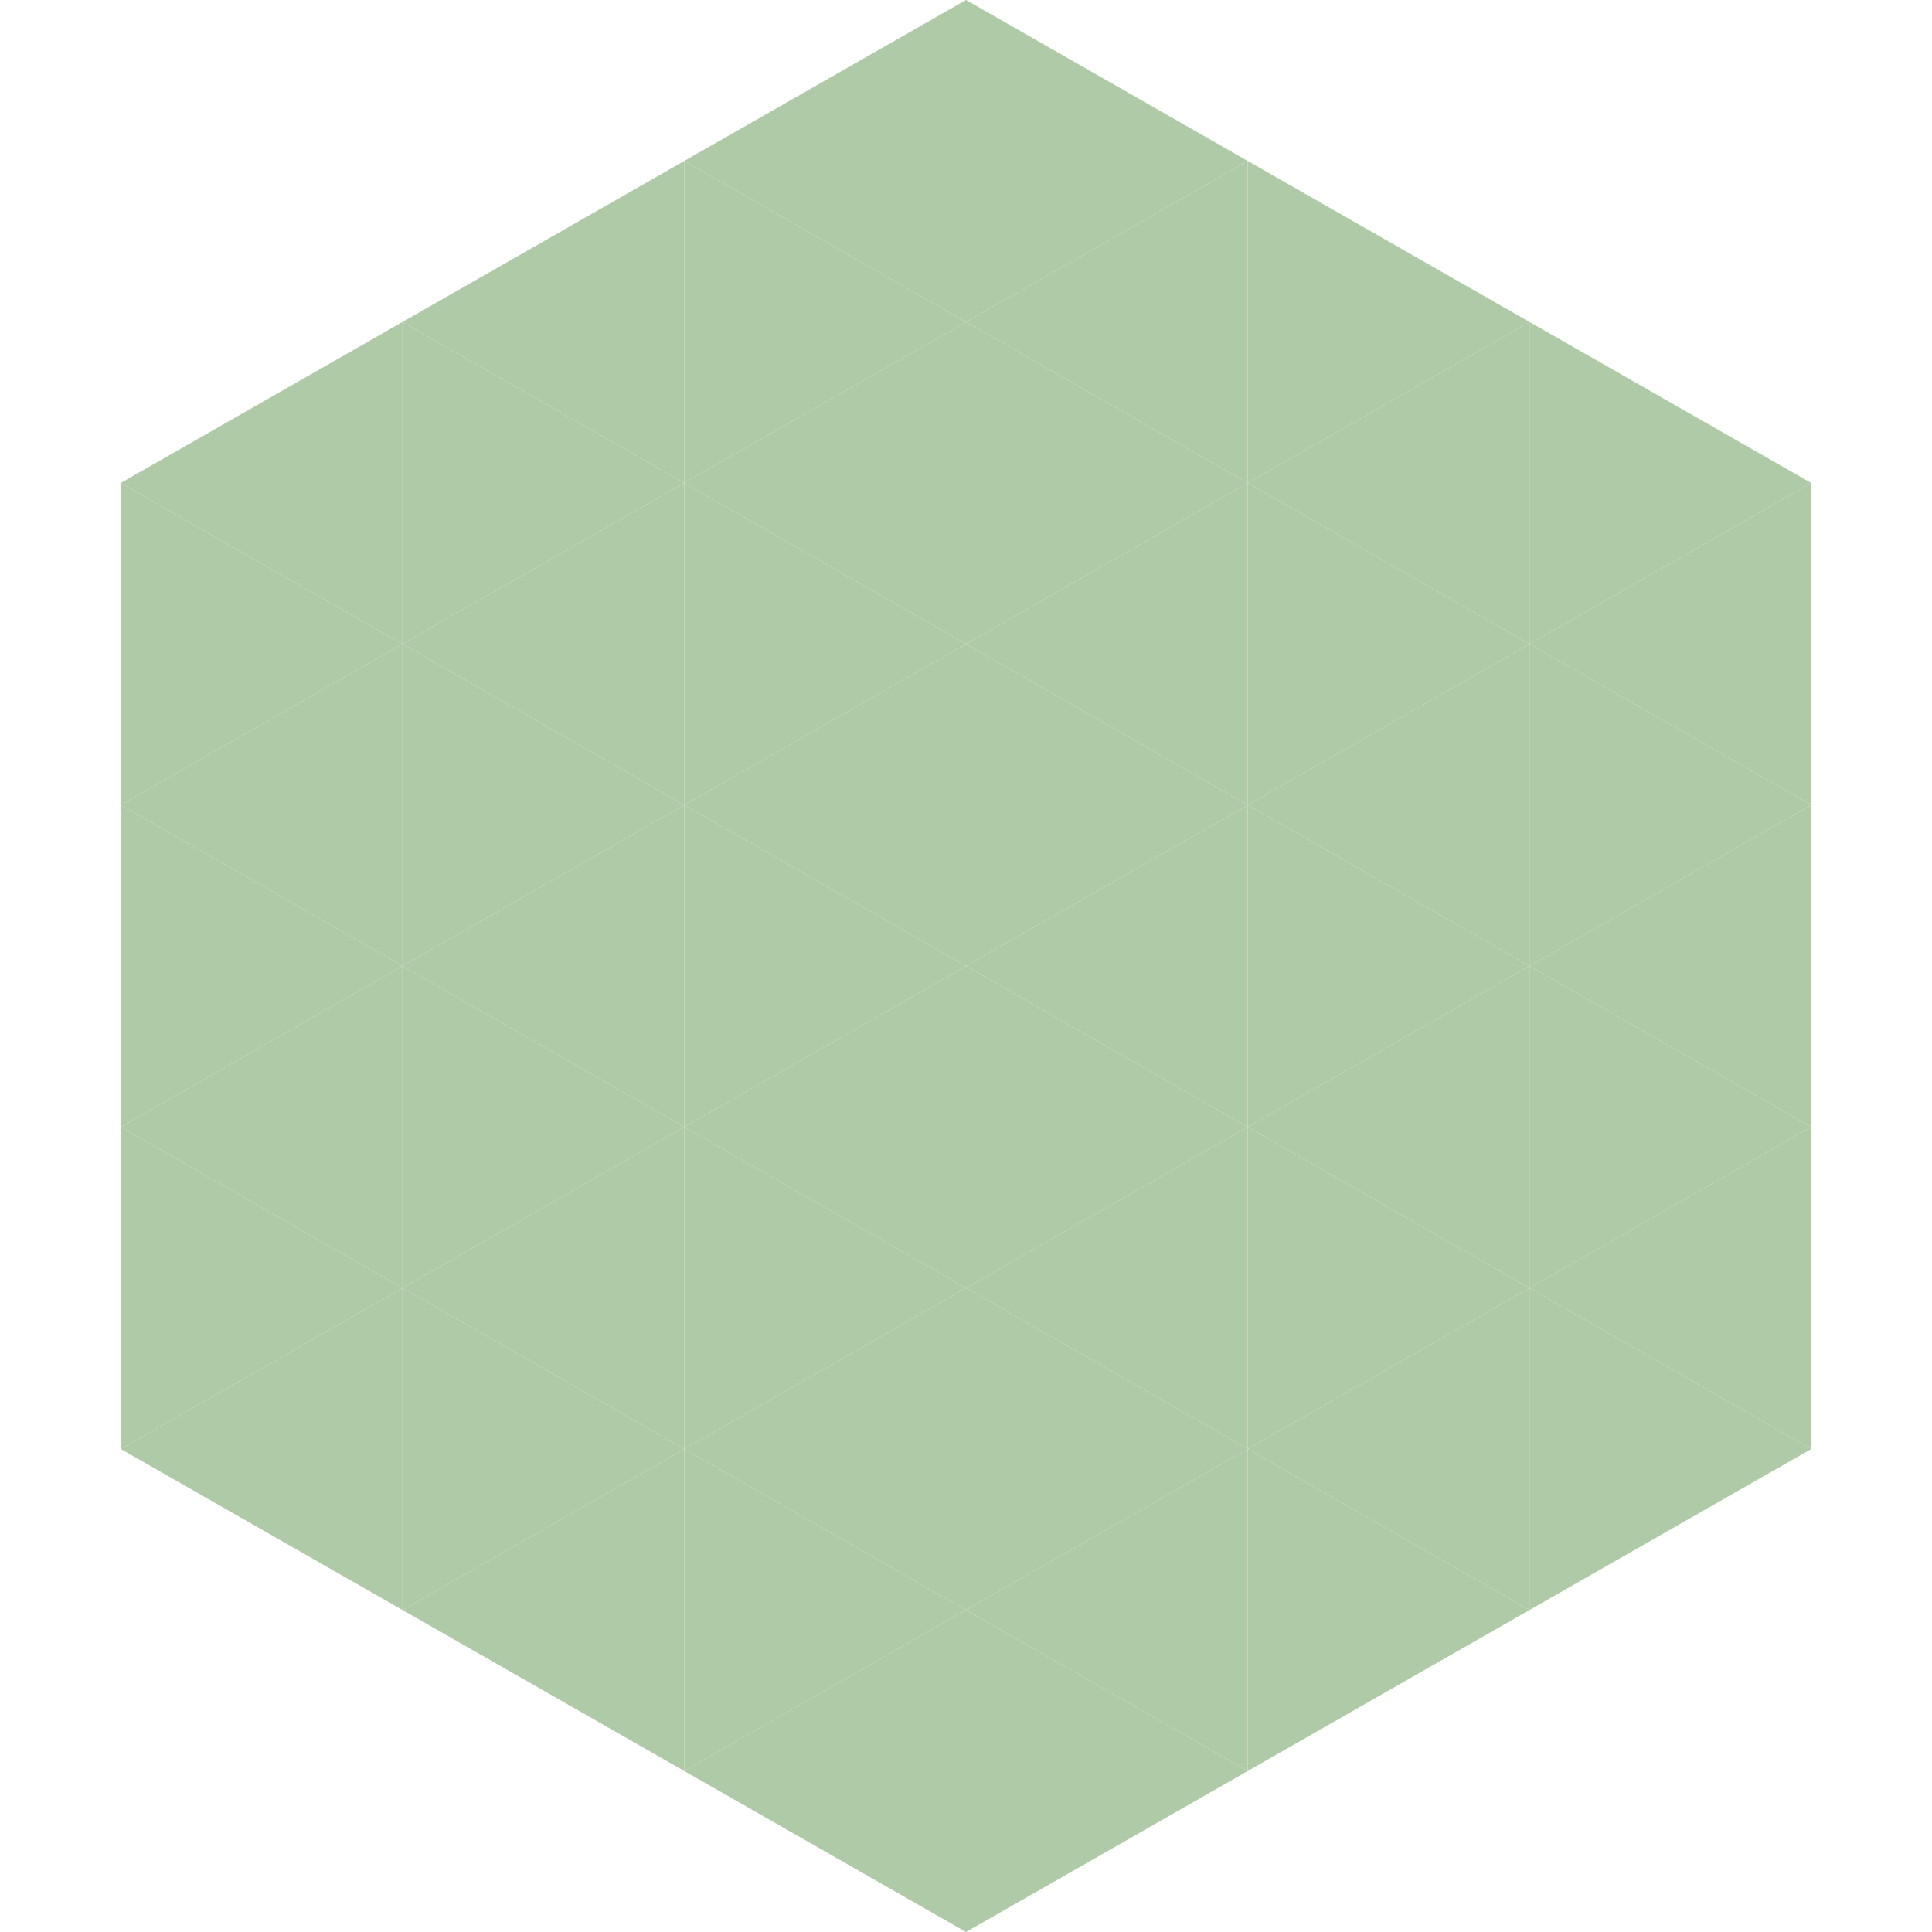 <?xml version="1.0"?>
<!-- Generated by SVGo -->
<svg width="240" height="240"
     xmlns="http://www.w3.org/2000/svg"
     xmlns:xlink="http://www.w3.org/1999/xlink">
<polygon points="50,40 15,60 50,80" style="fill:rgb(175,202,166)" />
<polygon points="190,40 225,60 190,80" style="fill:rgb(175,202,166)" />
<polygon points="15,60 50,80 15,100" style="fill:rgb(175,202,166)" />
<polygon points="225,60 190,80 225,100" style="fill:rgb(175,202,166)" />
<polygon points="50,80 15,100 50,120" style="fill:rgb(175,202,166)" />
<polygon points="190,80 225,100 190,120" style="fill:rgb(175,202,166)" />
<polygon points="15,100 50,120 15,140" style="fill:rgb(175,202,166)" />
<polygon points="225,100 190,120 225,140" style="fill:rgb(175,202,166)" />
<polygon points="50,120 15,140 50,160" style="fill:rgb(175,202,166)" />
<polygon points="190,120 225,140 190,160" style="fill:rgb(175,202,166)" />
<polygon points="15,140 50,160 15,180" style="fill:rgb(175,202,166)" />
<polygon points="225,140 190,160 225,180" style="fill:rgb(175,202,166)" />
<polygon points="50,160 15,180 50,200" style="fill:rgb(175,202,166)" />
<polygon points="190,160 225,180 190,200" style="fill:rgb(175,202,166)" />
<polygon points="15,180 50,200 15,220" style="fill:rgb(255,255,255); fill-opacity:0" />
<polygon points="225,180 190,200 225,220" style="fill:rgb(255,255,255); fill-opacity:0" />
<polygon points="50,0 85,20 50,40" style="fill:rgb(255,255,255); fill-opacity:0" />
<polygon points="190,0 155,20 190,40" style="fill:rgb(255,255,255); fill-opacity:0" />
<polygon points="85,20 50,40 85,60" style="fill:rgb(175,202,166)" />
<polygon points="155,20 190,40 155,60" style="fill:rgb(175,202,166)" />
<polygon points="50,40 85,60 50,80" style="fill:rgb(175,202,166)" />
<polygon points="190,40 155,60 190,80" style="fill:rgb(175,202,166)" />
<polygon points="85,60 50,80 85,100" style="fill:rgb(175,202,166)" />
<polygon points="155,60 190,80 155,100" style="fill:rgb(175,202,166)" />
<polygon points="50,80 85,100 50,120" style="fill:rgb(175,202,166)" />
<polygon points="190,80 155,100 190,120" style="fill:rgb(175,202,166)" />
<polygon points="85,100 50,120 85,140" style="fill:rgb(175,202,166)" />
<polygon points="155,100 190,120 155,140" style="fill:rgb(175,202,166)" />
<polygon points="50,120 85,140 50,160" style="fill:rgb(175,202,166)" />
<polygon points="190,120 155,140 190,160" style="fill:rgb(175,202,166)" />
<polygon points="85,140 50,160 85,180" style="fill:rgb(175,202,166)" />
<polygon points="155,140 190,160 155,180" style="fill:rgb(175,202,166)" />
<polygon points="50,160 85,180 50,200" style="fill:rgb(175,202,166)" />
<polygon points="190,160 155,180 190,200" style="fill:rgb(175,202,166)" />
<polygon points="85,180 50,200 85,220" style="fill:rgb(175,202,166)" />
<polygon points="155,180 190,200 155,220" style="fill:rgb(175,202,166)" />
<polygon points="120,0 85,20 120,40" style="fill:rgb(175,202,166)" />
<polygon points="120,0 155,20 120,40" style="fill:rgb(175,202,166)" />
<polygon points="85,20 120,40 85,60" style="fill:rgb(175,202,166)" />
<polygon points="155,20 120,40 155,60" style="fill:rgb(175,202,166)" />
<polygon points="120,40 85,60 120,80" style="fill:rgb(175,202,166)" />
<polygon points="120,40 155,60 120,80" style="fill:rgb(175,202,166)" />
<polygon points="85,60 120,80 85,100" style="fill:rgb(175,202,166)" />
<polygon points="155,60 120,80 155,100" style="fill:rgb(175,202,166)" />
<polygon points="120,80 85,100 120,120" style="fill:rgb(175,202,166)" />
<polygon points="120,80 155,100 120,120" style="fill:rgb(175,202,166)" />
<polygon points="85,100 120,120 85,140" style="fill:rgb(175,202,166)" />
<polygon points="155,100 120,120 155,140" style="fill:rgb(175,202,166)" />
<polygon points="120,120 85,140 120,160" style="fill:rgb(175,202,166)" />
<polygon points="120,120 155,140 120,160" style="fill:rgb(175,202,166)" />
<polygon points="85,140 120,160 85,180" style="fill:rgb(175,202,166)" />
<polygon points="155,140 120,160 155,180" style="fill:rgb(175,202,166)" />
<polygon points="120,160 85,180 120,200" style="fill:rgb(175,202,166)" />
<polygon points="120,160 155,180 120,200" style="fill:rgb(175,202,166)" />
<polygon points="85,180 120,200 85,220" style="fill:rgb(175,202,166)" />
<polygon points="155,180 120,200 155,220" style="fill:rgb(175,202,166)" />
<polygon points="120,200 85,220 120,240" style="fill:rgb(175,202,166)" />
<polygon points="120,200 155,220 120,240" style="fill:rgb(175,202,166)" />
<polygon points="85,220 120,240 85,260" style="fill:rgb(255,255,255); fill-opacity:0" />
<polygon points="155,220 120,240 155,260" style="fill:rgb(255,255,255); fill-opacity:0" />
</svg>
